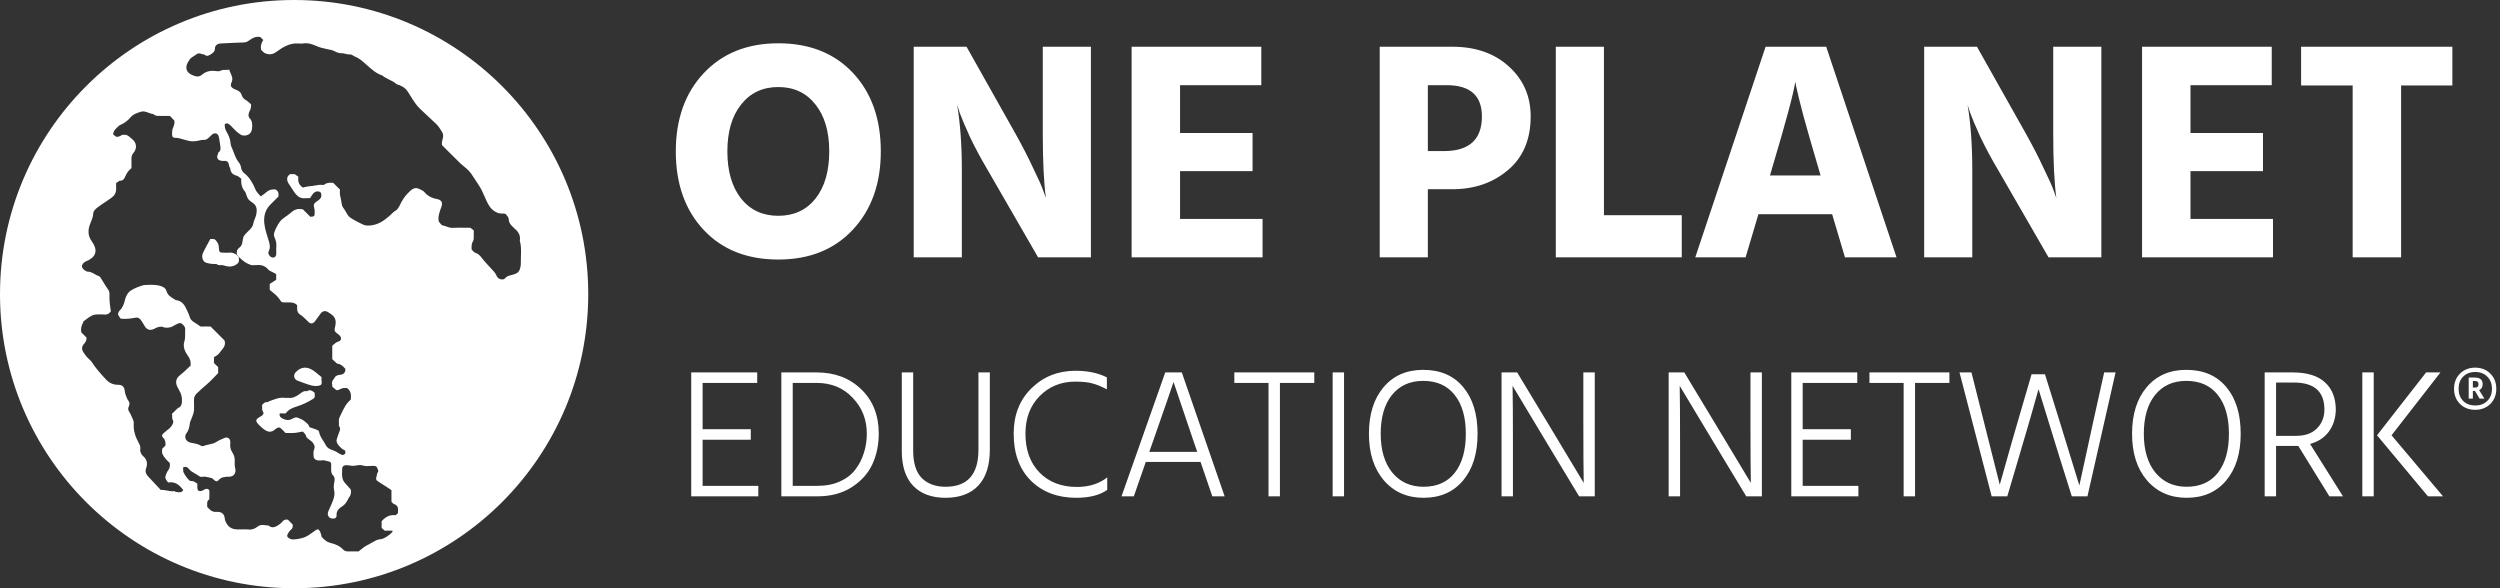<svg width="221" height="52" viewBox="0 0 221 52" fill="none" xmlns="http://www.w3.org/2000/svg">
<rect x="0" y="0" width="221" height="52" fill="#333333" stroke="none"/>
<path fill-rule="evenodd" clip-rule="evenodd" d="M26 0C11.64 0 0 11.64 0 26C0 40.36 11.64 52 26 52C40.36 52 52 40.36 52 26C52 11.64 40.36 0 26 0ZM35.179 45.332C35.176 45.384 35.112 45.433 35.048 45.481C35.022 45.502 34.995 45.522 34.973 45.542C34.966 45.549 34.949 45.546 34.934 45.544L34.926 45.543C34.426 45.487 34.053 45.713 33.736 46.079V46.665C33.773 46.699 33.812 46.735 33.855 46.775C33.9 46.815 33.948 46.86 34.004 46.911H34.678C34.68 46.919 34.682 46.928 34.685 46.936C34.687 46.943 34.69 46.95 34.692 46.956C34.701 46.983 34.709 47.004 34.701 47.013C34.485 47.272 33.933 47.653 33.637 47.667C33.392 47.678 33.198 47.789 33.005 47.9C32.926 47.946 32.848 47.991 32.766 48.029C32.672 48.073 32.58 48.127 32.487 48.18L32.487 48.18C32.436 48.21 32.385 48.24 32.333 48.268C32.183 48.349 32.05 48.46 31.907 48.579H31.907C31.842 48.633 31.776 48.688 31.704 48.743C31.625 48.743 31.542 48.743 31.456 48.742H31.456C31.243 48.739 31.013 48.737 30.784 48.747C30.597 48.756 30.434 48.687 30.325 48.572C30.005 48.231 29.585 48.087 29.163 47.979C28.875 47.906 28.695 47.725 28.51 47.539C28.49 47.519 28.469 47.498 28.449 47.478C28.425 47.454 28.418 47.412 28.412 47.37C28.409 47.348 28.405 47.326 28.399 47.306C28.39 47.278 28.383 47.249 28.375 47.221V47.221C28.354 47.148 28.334 47.074 28.3 47.008C28.176 46.758 28.095 46.742 27.875 46.892C27.792 46.948 27.711 47.007 27.63 47.066L27.63 47.066C27.393 47.239 27.156 47.412 26.872 47.514C26.604 47.61 26.001 47.725 25.777 47.674C25.691 47.654 25.607 47.613 25.531 47.568C25.387 47.484 25.347 47.361 25.434 47.206C25.507 47.074 25.593 46.931 25.709 46.839C25.874 46.709 25.897 46.555 25.874 46.369C25.731 46.224 25.585 46.076 25.45 45.939C25.25 45.908 25.096 45.94 24.97 46.104C24.876 46.226 24.745 46.326 24.616 46.412C24.339 46.598 24.048 46.724 23.742 46.46C23.669 46.455 23.595 46.444 23.522 46.434H23.522C23.264 46.398 23.009 46.362 22.752 46.564C22.549 46.724 22.286 46.842 21.982 46.81C21.771 46.788 21.558 46.793 21.344 46.798H21.344C21.25 46.801 21.156 46.803 21.062 46.803C20.454 46.802 20.121 46.576 19.904 46.013C19.883 45.956 19.874 45.894 19.869 45.833C19.837 45.474 19.63 45.269 19.282 45.251C19.234 45.248 19.185 45.246 19.137 45.251C18.864 45.281 18.655 45.165 18.475 44.974C18.446 44.942 18.415 44.911 18.377 44.874C18.359 44.856 18.339 44.837 18.317 44.815C18.324 44.756 18.321 44.693 18.317 44.629C18.306 44.455 18.295 44.275 18.501 44.146C18.502 44.073 18.504 44.001 18.506 43.928C18.511 43.743 18.515 43.559 18.506 43.375C18.5 43.252 18.292 43.174 18.157 43.231C18.109 43.252 18.063 43.278 18.016 43.303C17.943 43.344 17.871 43.385 17.793 43.403C17.576 43.452 17.46 43.352 17.445 43.139C17.442 43.095 17.443 43.05 17.444 43.005C17.444 42.985 17.445 42.965 17.445 42.945V42.755C17.405 42.731 17.368 42.706 17.331 42.682C17.247 42.626 17.168 42.573 17.08 42.541C17.038 42.525 16.994 42.525 16.948 42.526C16.873 42.526 16.796 42.526 16.725 42.454C16.528 42.253 16.364 42.039 16.238 41.782C16.191 41.685 16.192 41.593 16.192 41.504C16.193 41.443 16.194 41.383 16.179 41.323C16.383 41.223 16.549 41.26 16.682 41.436C16.829 41.631 17.032 41.745 17.236 41.86C17.341 41.919 17.447 41.979 17.544 42.049C17.642 42.12 17.752 42.179 17.891 42.151C18.098 42.108 18.296 42.159 18.492 42.21C18.552 42.225 18.612 42.241 18.672 42.254C18.764 42.273 18.847 42.351 18.924 42.424C18.94 42.438 18.955 42.452 18.97 42.466C19.084 42.57 19.21 42.58 19.299 42.469C19.548 42.16 19.878 42.143 20.236 42.143C20.685 42.143 20.903 41.802 20.786 41.362C20.743 41.199 20.732 41.017 20.747 40.847C20.772 40.541 20.716 40.26 20.546 40.008C20.383 39.764 20.326 39.501 20.353 39.214C20.361 39.134 20.364 39.051 20.352 38.972C20.321 38.748 20.074 38.614 19.868 38.707C19.799 38.739 19.728 38.768 19.657 38.798C19.477 38.873 19.298 38.948 19.142 39.056C18.934 39.2 18.7 39.248 18.466 39.295C18.302 39.328 18.139 39.361 17.985 39.428C17.924 39.455 17.818 39.438 17.759 39.401C17.53 39.257 17.276 39.21 17.021 39.164C16.996 39.159 16.97 39.155 16.945 39.15C16.928 39.147 16.912 39.144 16.896 39.141C16.549 39.074 16.351 38.843 16.38 38.54C16.387 38.469 16.418 38.391 16.461 38.334C16.653 38.084 16.741 37.803 16.771 37.489C16.785 37.346 16.845 37.206 16.903 37.068C16.916 37.038 16.928 37.009 16.94 36.98C17.068 36.666 17.187 36.352 17.155 36C17.145 35.887 17.148 35.773 17.151 35.659C17.153 35.563 17.155 35.467 17.15 35.371C17.137 35.136 17.219 34.949 17.383 34.788C17.655 34.523 17.935 34.269 18.228 34.026C18.488 33.81 18.723 33.565 18.966 33.312L18.966 33.312C19.07 33.203 19.176 33.093 19.285 32.983V32.453C19.213 32.383 19.143 32.316 19.077 32.252L19.076 32.25L19.074 32.248C19.017 32.194 18.964 32.142 18.914 32.093V31.577C18.953 31.549 18.998 31.523 19.046 31.494C19.16 31.426 19.286 31.351 19.364 31.242C19.417 31.166 19.478 31.094 19.54 31.021H19.54C19.758 30.762 19.98 30.5 19.846 30.094L18.614 28.863C18.585 28.863 18.551 28.864 18.513 28.865H18.513C18.412 28.867 18.285 28.87 18.159 28.86C18.103 28.855 18.045 28.86 17.987 28.865C17.856 28.876 17.725 28.887 17.608 28.787C17.518 28.709 17.413 28.646 17.309 28.582C17.076 28.441 16.842 28.299 16.762 27.991C16.724 27.847 16.66 27.709 16.598 27.575V27.575C16.579 27.534 16.56 27.493 16.542 27.453C16.351 27.019 16.114 26.582 15.547 26.531C15.498 26.501 15.45 26.473 15.401 26.444C15.112 26.273 14.827 26.105 14.717 25.727C14.638 25.454 14.41 25.335 14.109 25.257C13.733 25.161 13.362 25.173 12.992 25.186L12.885 25.189C12.655 25.196 12.422 25.284 12.201 25.368L12.148 25.388C11.939 25.467 11.738 25.576 11.548 25.695C11.338 25.826 11.142 26.123 11.048 26.502C10.961 26.851 10.863 27.172 10.595 27.436C10.506 27.524 10.393 27.694 10.464 27.857C10.502 27.945 10.562 28.024 10.613 28.091C10.634 28.119 10.653 28.144 10.669 28.168C11.142 28.228 11.563 28.156 11.982 28.084C12.224 28.042 12.373 28.166 12.495 28.346C12.597 28.496 12.693 28.65 12.781 28.809C12.962 29.135 13.243 29.239 13.575 29.093C13.62 29.073 13.664 29.051 13.707 29.029H13.707C13.784 28.99 13.861 28.951 13.942 28.926C14.055 28.89 14.18 28.873 14.3 28.878C14.344 28.88 14.388 28.899 14.432 28.918C14.473 28.936 14.513 28.953 14.555 28.958C14.855 28.992 15.142 28.957 15.396 28.769C15.433 28.742 15.476 28.724 15.519 28.706C15.545 28.694 15.572 28.683 15.597 28.67L15.616 28.66C15.763 28.582 15.918 28.499 16.071 28.616C16.232 28.739 16.385 28.9 16.37 29.118C16.362 29.237 16.363 29.356 16.365 29.476C16.369 29.714 16.373 29.953 16.294 30.198C16.151 30.648 16.35 31.097 16.613 31.456C16.808 31.721 16.881 31.974 16.853 32.317C16.743 32.413 16.635 32.517 16.526 32.624C16.352 32.792 16.173 32.967 15.967 33.12C15.483 33.482 15.46 33.876 15.8 34.426C16.037 34.812 16.124 35.196 16.075 35.619C16.06 35.757 15.97 35.951 15.861 36.002C15.701 36.076 15.589 36.196 15.475 36.316C15.392 36.406 15.307 36.495 15.202 36.569C15.225 36.646 15.223 36.723 15.22 36.801C15.216 36.917 15.213 37.035 15.289 37.16C15.387 37.322 15.244 37.537 15.14 37.693L15.133 37.704C15.063 37.807 14.958 37.887 14.853 37.966L14.853 37.966C14.805 38.003 14.757 38.039 14.712 38.078C14.616 38.16 14.522 38.244 14.428 38.328C14.296 38.446 14.289 38.568 14.421 38.694C14.62 38.884 14.653 39.124 14.623 39.395C14.54 39.475 14.447 39.564 14.338 39.668C14.338 39.709 14.335 39.752 14.331 39.796C14.322 39.895 14.313 39.998 14.346 40.084C14.477 40.428 14.741 40.68 15.004 40.921C15.046 41.166 15.018 41.387 14.861 41.584C14.806 41.654 14.76 41.737 14.729 41.82C14.719 41.847 14.708 41.874 14.696 41.901C14.641 42.033 14.584 42.17 14.636 42.31C14.668 42.397 14.727 42.473 14.786 42.55C14.812 42.584 14.838 42.619 14.862 42.654C15.481 42.545 15.863 42.867 16.2 43.321C16.059 43.557 15.853 43.529 15.65 43.501C15.61 43.495 15.571 43.49 15.532 43.486C15.513 43.484 15.493 43.466 15.474 43.449C15.454 43.431 15.435 43.414 15.419 43.416C15.2 43.451 14.988 43.409 14.779 43.368H14.778C14.59 43.331 14.403 43.294 14.215 43.314C14.099 43.19 13.983 43.068 13.868 42.945L13.867 42.944C13.597 42.659 13.33 42.376 13.067 42.088C12.889 41.893 12.822 41.65 12.914 41.4C13.064 40.989 13.004 40.64 12.676 40.342C12.482 40.166 12.36 39.953 12.402 39.682C12.432 39.483 12.352 39.318 12.264 39.156C11.973 38.624 11.778 38.065 11.823 37.45C11.837 37.251 11.764 37.09 11.683 36.925C11.657 36.87 11.632 36.815 11.608 36.759V36.759C11.554 36.636 11.499 36.512 11.425 36.402C11.316 36.24 11.302 36.108 11.388 35.928C11.469 35.76 11.481 35.573 11.338 35.4C11.256 35.301 11.208 35.171 11.162 35.047L11.159 35.039C11.151 35.017 11.143 34.995 11.134 34.974C11.089 34.856 11.045 34.74 11.033 34.604C10.999 34.2 10.822 34.013 10.423 34.014C9.98 34.015 9.646 33.842 9.358 33.533C8.911 33.053 8.476 32.566 8.118 32.013C8.052 31.911 7.96 31.827 7.867 31.743C7.802 31.684 7.737 31.626 7.681 31.561C7.56 31.422 7.457 31.269 7.358 31.114C7.198 30.863 7.228 30.615 7.426 30.401C7.583 30.231 7.674 30.047 7.645 29.834L7.49 29.68L7.489 29.68C7.379 29.57 7.275 29.467 7.182 29.375C7.12 29.024 7.216 28.754 7.355 28.493C7.361 28.482 7.363 28.467 7.365 28.452C7.367 28.433 7.37 28.416 7.38 28.408C7.462 28.352 7.542 28.29 7.622 28.228H7.622C7.904 28.011 8.186 27.794 8.582 27.798C8.652 27.799 8.722 27.797 8.793 27.794C8.933 27.79 9.073 27.786 9.211 27.804C9.465 27.836 9.642 27.746 9.8 27.518C9.715 27.029 9.659 26.511 9.677 25.986C9.68 25.858 9.637 25.705 9.562 25.602C9.39 25.365 9.239 25.115 9.088 24.865H9.088C9.019 24.752 8.951 24.638 8.88 24.526C8.848 24.476 8.793 24.424 8.738 24.408C8.605 24.367 8.483 24.297 8.362 24.227C8.169 24.116 7.977 24.005 7.736 24.012C7.684 24.014 7.63 23.979 7.578 23.946H7.578C7.563 23.936 7.548 23.927 7.534 23.919C7.175 23.711 7.131 23.404 7.513 23.146C7.564 23.112 7.622 23.09 7.68 23.068C7.735 23.047 7.79 23.027 7.838 22.997L7.863 22.981H7.863C7.998 22.894 8.138 22.805 8.241 22.687C8.478 22.417 8.493 22.097 8.359 21.774C8.296 21.622 8.217 21.472 8.119 21.34C7.748 20.842 7.762 20.306 7.978 19.765C7.997 19.72 8.016 19.674 8.034 19.629C8.132 19.396 8.227 19.167 8.237 18.9C8.248 18.634 8.466 18.454 8.662 18.308C8.868 18.153 9.083 18.01 9.298 17.866C9.489 17.739 9.681 17.611 9.866 17.476C10.129 17.284 10.276 17.014 10.266 16.674C10.263 16.563 10.264 16.453 10.264 16.341V16.341C10.265 16.291 10.265 16.239 10.265 16.188C10.304 16.163 10.342 16.134 10.38 16.105C10.461 16.042 10.54 15.98 10.621 15.978C10.902 15.97 10.996 15.785 11.082 15.582C11.199 15.305 11.365 15.067 11.622 14.863C11.622 14.787 11.623 14.711 11.623 14.633V14.633C11.625 14.445 11.627 14.253 11.619 14.062C11.611 13.85 11.664 13.665 11.803 13.507C12.157 13.104 12.051 12.593 11.702 12.314C11.655 12.277 11.61 12.237 11.564 12.197C11.456 12.102 11.348 12.007 11.223 11.948C11.131 11.904 11.014 11.911 10.898 11.918C10.855 11.921 10.813 11.924 10.771 11.924C10.759 11.924 10.748 11.938 10.736 11.954C10.726 11.967 10.715 11.982 10.703 11.988C10.339 12.154 10.28 12.143 10.001 11.872C10.023 11.579 10.207 11.407 10.388 11.237C10.423 11.204 10.457 11.172 10.49 11.139C10.539 11.091 10.607 11.059 10.671 11.028L10.683 11.023C11.013 10.87 11.3 10.661 11.533 10.383C11.78 10.085 12.139 9.975 12.481 9.87L12.483 9.87C12.686 9.808 12.892 9.882 13.096 9.955C13.16 9.978 13.223 10 13.286 10.019C13.297 10.022 13.307 10.028 13.318 10.033C13.335 10.042 13.353 10.051 13.37 10.05C13.475 10.044 13.56 10.096 13.644 10.148C13.717 10.192 13.788 10.236 13.871 10.24C14.147 10.253 14.424 10.251 14.696 10.248H14.696C14.805 10.247 14.914 10.246 15.021 10.246L15.171 10.405L15.411 10.659C15.454 10.82 15.405 11.069 15.299 11.291C15.206 11.487 15.209 11.68 15.212 11.878L15.212 11.885C15.215 12.096 15.286 12.182 15.48 12.182C15.762 12.183 16.021 12.264 16.286 12.346L16.371 12.373C16.905 12.536 17.217 12.523 17.792 12.38C17.851 12.366 17.91 12.367 17.969 12.367C18.06 12.369 18.153 12.37 18.252 12.317C18.419 12.229 18.537 12.106 18.655 11.982L18.68 11.956C18.803 11.828 18.933 11.755 19.101 11.8C19.292 11.853 19.344 12.055 19.367 12.196C19.379 12.274 19.391 12.352 19.404 12.43C19.425 12.565 19.447 12.699 19.466 12.834L19.472 12.874C19.504 13.088 19.54 13.332 19.296 13.487C19.287 13.492 19.288 13.509 19.288 13.528C19.288 13.545 19.289 13.563 19.282 13.576C19.101 13.932 19.222 14.175 19.613 14.22C19.707 14.231 19.803 14.227 19.87 14.224C19.895 14.223 19.915 14.222 19.931 14.222C20.181 14.276 20.212 14.437 20.241 14.592C20.259 14.688 20.277 14.783 20.346 14.848C20.368 15.214 20.545 15.434 20.914 15.526C21.021 15.553 21.115 15.63 21.205 15.703V15.703C21.244 15.736 21.283 15.768 21.322 15.794C21.299 16.241 21.376 16.625 21.665 16.945C21.683 16.964 21.694 16.991 21.704 17.016L21.708 17.024C21.732 17.085 21.754 17.148 21.775 17.211C21.821 17.349 21.867 17.487 21.949 17.6C22.026 17.705 22.139 17.785 22.252 17.864H22.252C22.307 17.903 22.363 17.942 22.414 17.984C22.725 18.24 22.722 18.594 22.659 18.935C22.634 19.073 22.581 19.205 22.529 19.338C22.476 19.471 22.423 19.605 22.397 19.744C22.355 19.978 22.244 20.142 22.085 20.296C22.046 20.333 22.008 20.372 21.97 20.41L21.97 20.41C21.951 20.429 21.932 20.448 21.913 20.467L21.882 20.498C21.523 20.858 21.509 20.871 21.424 21.427C21.392 21.629 21.307 21.786 21.157 21.896C20.945 22.05 20.903 22.249 20.944 22.512C21.222 22.837 21.54 23.158 21.969 23.337C21.99 23.346 22.011 23.355 22.032 23.365H22.032C22.15 23.417 22.271 23.471 22.413 23.44C22.456 23.43 22.502 23.433 22.549 23.435H22.549C22.584 23.437 22.62 23.439 22.654 23.436C23.069 23.395 23.424 23.479 23.712 23.824C23.792 23.919 23.918 23.976 24.044 24.033C24.103 24.06 24.161 24.086 24.216 24.117C24.263 24.143 24.31 24.171 24.359 24.2L24.415 24.234V24.733C24.206 24.866 24.015 24.989 23.845 25.099V25.629C23.907 25.68 23.971 25.731 24.035 25.782L24.035 25.782C24.18 25.897 24.326 26.012 24.454 26.143C24.577 26.269 24.68 26.412 24.777 26.546C24.817 26.602 24.857 26.656 24.895 26.707C25.061 26.742 25.228 26.738 25.393 26.733C25.703 26.725 26.004 26.717 26.268 26.975C26.268 27.001 26.268 27.029 26.268 27.058C26.269 27.129 26.27 27.207 26.267 27.286C26.26 27.506 26.35 27.699 26.524 27.805C26.733 27.933 26.902 28.102 27.071 28.27C27.136 28.335 27.201 28.4 27.268 28.462C27.463 28.644 27.659 28.634 27.831 28.417C27.936 28.285 28.033 28.148 28.13 28.011C28.202 27.91 28.273 27.809 28.348 27.711C28.53 27.468 28.785 27.439 29.043 27.619C29.081 27.646 29.12 27.671 29.158 27.697L29.159 27.697C29.222 27.738 29.285 27.78 29.345 27.826C29.691 28.094 29.722 28.461 29.63 28.846C29.537 29.236 29.549 29.303 29.898 29.547C30.219 29.773 30.243 30.1 29.906 30.196C29.729 30.247 29.618 30.346 29.506 30.446C29.463 30.484 29.42 30.523 29.373 30.559V31.749C29.398 31.773 29.423 31.797 29.45 31.822L29.45 31.823C29.531 31.901 29.618 31.984 29.709 32.065L29.717 32.072C29.76 32.111 29.811 32.157 29.861 32.161C30.141 32.188 30.311 32.37 30.478 32.548V32.548C30.49 32.56 30.502 32.573 30.513 32.586C30.52 32.593 30.527 32.6 30.534 32.607C30.544 32.932 30.37 33.098 30.083 33.129C29.887 33.15 29.69 33.193 29.601 33.356C29.574 33.405 29.539 33.453 29.504 33.501L29.504 33.501C29.402 33.64 29.298 33.784 29.369 33.987C29.379 34.014 29.377 34.045 29.374 34.093C29.373 34.121 29.371 34.156 29.371 34.199C29.373 34.2 29.378 34.202 29.383 34.205C29.406 34.216 29.455 34.24 29.492 34.276L29.497 34.281C29.77 34.542 29.77 34.542 30.091 34.395C30.174 34.356 30.224 34.333 30.277 34.319C30.359 34.297 30.446 34.297 30.669 34.297C31.039 34.557 31.055 34.93 31.01 35.325C30.594 35.672 30.401 36.082 30.158 36.597C30.113 36.692 30.067 36.79 30.017 36.893C29.942 37.047 29.95 37.2 29.959 37.352C29.964 37.449 29.97 37.546 29.953 37.642C30.139 37.853 30.052 38.055 29.968 38.249C29.937 38.32 29.907 38.39 29.891 38.46C29.876 38.523 29.852 38.586 29.828 38.65C29.774 38.791 29.721 38.933 29.768 39.079C29.848 39.326 30.045 39.501 30.238 39.672C30.258 39.69 30.279 39.708 30.299 39.726C30.315 39.74 30.339 39.744 30.363 39.748C30.386 39.752 30.409 39.756 30.426 39.768C30.537 39.849 30.573 40.001 30.505 40.097C30.421 40.213 30.309 40.255 30.175 40.191C30.066 40.139 29.958 40.086 29.86 40.017C29.702 39.907 29.528 39.84 29.352 39.773L29.352 39.773C29.304 39.754 29.256 39.736 29.208 39.717C29.047 39.652 28.873 39.509 28.801 39.356C28.733 39.216 28.649 39.084 28.564 38.952C28.405 38.704 28.245 38.456 28.2 38.148C28.191 38.084 28.076 38.018 27.997 37.986C27.85 37.927 27.7 37.877 27.549 37.827L27.548 37.827C27.486 37.806 27.424 37.786 27.362 37.764C27.305 37.548 27.14 37.416 26.982 37.289C26.969 37.279 26.957 37.269 26.945 37.259C26.933 37.249 26.921 37.24 26.91 37.23C26.741 37.09 26.523 37.001 26.314 36.921C26.145 36.855 25.974 36.941 25.828 37.025C25.537 37.191 25.253 37.141 24.986 37.006C24.825 36.926 24.662 36.796 24.733 36.543H25.259C25.498 36.196 25.844 36.056 26.224 35.938C26.739 35.779 27.227 35.544 27.686 35.255C27.782 35.195 27.848 35.106 27.824 34.972C27.815 34.919 27.817 34.862 27.819 34.805V34.805C27.82 34.779 27.821 34.753 27.821 34.727L27.82 34.726C27.617 34.558 27.414 34.39 27.135 34.588C26.891 34.525 26.721 34.653 26.554 34.779C26.512 34.811 26.47 34.842 26.428 34.871C26.154 35.052 25.881 35.212 25.533 35.173C25.47 35.166 25.407 35.169 25.343 35.171C25.277 35.174 25.211 35.177 25.146 35.168C24.758 35.118 24.41 35.246 24.063 35.374C23.98 35.404 23.896 35.435 23.812 35.463C23.784 35.472 23.756 35.49 23.729 35.507H23.728C23.687 35.533 23.647 35.558 23.61 35.552C23.435 35.523 23.339 35.623 23.236 35.73C23.211 35.756 23.186 35.782 23.159 35.807C23.181 35.879 23.177 35.953 23.174 36.028C23.168 36.144 23.161 36.265 23.249 36.39C23.361 36.552 23.252 36.702 23.034 36.82C22.555 37.081 22.539 37.213 22.943 37.614C23.13 37.8 23.32 37.968 23.567 38.095C23.8 38.215 23.975 38.158 24.171 38.078C24.203 38.065 24.229 38.037 24.255 38.008C24.273 37.988 24.292 37.968 24.314 37.953C24.64 37.722 24.701 37.727 24.981 38.005C25.048 38.072 25.112 38.141 25.172 38.206C25.194 38.229 25.216 38.252 25.237 38.275C25.323 38.275 25.407 38.276 25.49 38.278H25.49C25.676 38.281 25.855 38.285 26.032 38.27C26.202 38.256 26.37 38.223 26.541 38.19L26.541 38.19C26.615 38.176 26.691 38.161 26.766 38.148C26.794 38.179 26.823 38.208 26.85 38.235C26.945 38.33 27.029 38.414 27.065 38.571C27.095 38.703 27.259 38.816 27.399 38.912L27.4 38.913C27.418 38.925 27.435 38.937 27.452 38.949C27.598 39.051 27.696 39.175 27.769 39.335C27.841 39.489 27.82 39.606 27.753 39.77C27.695 39.915 27.707 40.093 27.72 40.265C27.722 40.297 27.724 40.328 27.726 40.359C27.726 40.369 27.727 40.378 27.727 40.388C27.734 40.533 27.929 40.69 28.088 40.698C28.109 40.699 28.13 40.7 28.152 40.701C28.26 40.707 28.37 40.713 28.475 40.695C28.617 40.671 28.746 40.709 28.875 40.747C28.938 40.765 29.001 40.784 29.066 40.795C29.217 40.821 29.282 40.91 29.276 41.059C29.273 41.127 29.274 41.195 29.274 41.262V41.263C29.275 41.281 29.275 41.3 29.275 41.318C29.275 41.329 29.275 41.339 29.275 41.35C29.275 41.377 29.275 41.403 29.275 41.43C29.273 41.651 29.271 41.867 29.463 42.051C29.606 42.187 29.594 42.404 29.561 42.586C29.485 42.997 29.488 43.015 29.546 43.405L29.557 43.477C29.583 43.652 29.561 43.837 29.504 44.03C29.404 44.368 29.259 44.681 29.114 44.996C29.09 45.047 29.067 45.099 29.043 45.15C28.923 45.414 28.968 45.627 29.165 45.778C29.263 45.852 29.56 45.873 29.653 45.792C29.706 45.747 29.761 45.66 29.754 45.597C29.715 45.212 29.933 44.951 30.216 44.784C30.463 44.639 30.599 44.439 30.729 44.213C30.743 44.187 30.755 44.159 30.766 44.131C30.783 44.088 30.8 44.046 30.829 44.013C31.014 43.794 31.062 43.544 31.014 43.283C30.962 43.224 30.912 43.165 30.861 43.107L30.861 43.107C30.754 42.982 30.648 42.858 30.534 42.742C30.21 42.411 30.226 42.008 30.242 41.607V41.607C30.245 41.54 30.247 41.474 30.249 41.407C30.253 41.194 30.501 41.088 30.727 41.126C30.971 41.166 31.236 41.206 31.47 41.153C31.705 41.099 31.895 41.093 32.134 41.163C32.311 41.214 32.507 41.203 32.702 41.193C32.786 41.188 32.869 41.184 32.951 41.184L32.991 41.184C33.149 41.183 33.29 41.183 33.359 41.403C33.369 41.436 33.383 41.468 33.396 41.498C33.443 41.609 33.485 41.705 33.351 41.813C33.347 41.817 33.347 41.827 33.348 41.837C33.348 41.845 33.349 41.853 33.347 41.86C33.2 42.422 33.207 42.426 33.49 42.601L33.49 42.602C33.547 42.637 33.616 42.68 33.697 42.736C33.783 42.794 33.871 42.849 33.96 42.904H33.96L33.96 42.904C34.026 42.945 34.093 42.986 34.158 43.029C34.288 43.113 34.415 43.201 34.537 43.284L34.605 43.331V44.358C34.626 44.377 34.647 44.4 34.669 44.424C34.72 44.48 34.775 44.541 34.843 44.565C35.219 44.689 35.201 44.987 35.182 45.276L35.179 45.332ZM45.916 23.891C45.802 24.145 45.524 24.235 45.271 24.3L45.2 24.318C44.852 24.405 44.833 24.41 44.562 24.678C44.209 24.763 43.992 24.615 43.857 24.298C43.81 24.188 43.733 24.086 43.653 23.995C43.537 23.865 43.418 23.738 43.299 23.61C43.082 23.378 42.864 23.146 42.668 22.897C42.652 22.876 42.636 22.856 42.62 22.836C42.457 22.626 42.306 22.432 42.024 22.349C41.926 22.32 41.847 22.229 41.776 22.148C41.747 22.115 41.72 22.084 41.693 22.059C41.671 21.762 41.683 21.52 41.827 21.296C41.871 21.227 41.874 21.125 41.877 21.037L41.877 21.028C41.882 20.882 41.881 20.735 41.88 20.578C41.88 20.511 41.879 20.441 41.879 20.368C41.807 20.312 41.719 20.242 41.589 20.14C41.608 20.14 41.561 20.135 41.515 20.135C41.373 20.134 41.23 20.133 41.088 20.131H41.088C40.729 20.127 40.37 20.122 40.013 20.142C39.816 20.152 39.644 20.09 39.472 20.027C39.358 19.986 39.245 19.945 39.125 19.924C39.039 19.91 38.967 19.812 38.892 19.712C38.858 19.666 38.824 19.62 38.788 19.581C38.699 19.172 38.84 18.784 38.98 18.396L39.016 18.297C39.094 18.076 39.125 17.868 38.913 17.705C38.855 17.662 38.78 17.629 38.709 17.616C38.262 17.533 37.852 17.378 37.552 17.017C37.427 16.866 37.257 16.791 37.09 16.717C37.064 16.705 37.037 16.693 37.011 16.681C36.763 16.568 36.521 16.648 36.325 16.821C35.995 17.112 35.707 17.442 35.5 17.835C35.471 17.891 35.443 17.947 35.415 18.003L35.415 18.003C35.336 18.163 35.256 18.323 35.151 18.464C35.096 18.538 35.015 18.591 34.934 18.645C34.871 18.687 34.808 18.729 34.755 18.781C34.53 19.003 34.294 19.208 34.041 19.399C33.559 19.761 33.029 19.965 32.423 19.939C32.306 19.934 32.183 19.894 32.077 19.843C31.78 19.7 31.482 19.557 31.199 19.388C31.028 19.286 30.832 19.168 30.742 19.005C30.647 18.833 30.546 18.666 30.438 18.503C30.42 18.475 30.4 18.448 30.38 18.421C30.327 18.349 30.274 18.275 30.249 18.193C30.214 18.081 30.196 17.963 30.178 17.846H30.177C30.168 17.781 30.157 17.717 30.145 17.653C30.134 17.598 30.121 17.544 30.107 17.489C30.084 17.396 30.062 17.303 30.052 17.208C30.04 17.094 30.043 16.979 30.046 16.875C30.047 16.832 30.048 16.792 30.048 16.754C29.852 16.558 29.672 16.378 29.456 16.163C29.427 16.163 29.396 16.161 29.365 16.159H29.365C29.15 16.148 28.893 16.136 28.67 16.322C28.639 16.348 28.581 16.357 28.539 16.352C28.305 16.315 28.078 16.357 27.851 16.398C27.706 16.425 27.562 16.451 27.416 16.457C27.256 16.464 27.096 16.502 26.949 16.537C26.887 16.552 26.827 16.566 26.77 16.578C26.392 16.335 26.328 16.012 26.371 15.619L26.218 15.512L26.049 15.393H25.645C25.5 15.495 25.376 15.612 25.385 15.841C25.392 16.031 25.46 16.154 25.568 16.305C25.646 16.414 25.718 16.528 25.789 16.642V16.642C25.904 16.825 26.018 17.007 26.16 17.172C26.38 17.428 26.642 17.563 26.987 17.52C27.073 17.51 27.161 17.512 27.259 17.515C27.305 17.516 27.355 17.517 27.407 17.517C27.425 17.49 27.443 17.462 27.461 17.433L27.461 17.433V17.433C27.512 17.355 27.566 17.27 27.623 17.188C27.761 16.989 27.941 16.882 28.192 16.934C28.315 16.96 28.378 17.027 28.4 17.153C28.445 17.405 28.343 17.576 28.136 17.712C27.707 17.994 27.688 18.055 27.804 18.525C27.818 18.583 27.817 18.645 27.817 18.706C27.816 18.725 27.816 18.744 27.816 18.762C27.821 19.12 27.799 19.142 27.433 19.164L26.777 18.507C26.743 18.503 26.718 18.5 26.698 18.497C26.662 18.492 26.642 18.49 26.623 18.486C26.231 18.422 25.936 18.593 25.655 18.846C25.536 18.952 25.405 19.045 25.274 19.137H25.274C25.153 19.222 25.032 19.307 24.921 19.404C24.783 19.523 24.669 19.681 24.578 19.841C24.446 20.075 24.317 20.317 24.242 20.572C24.202 20.705 24.207 20.867 24.284 21.031C24.386 21.247 24.452 21.491 24.428 21.748C24.415 21.892 24.418 22.036 24.42 22.18V22.18C24.422 22.279 24.424 22.377 24.421 22.475C24.413 22.725 24.161 22.85 23.951 22.716C23.789 22.613 23.669 22.386 23.751 22.224C23.937 21.857 23.831 21.52 23.723 21.174L23.702 21.107C23.684 21.05 23.667 20.994 23.649 20.939L23.649 20.938C23.489 20.425 23.329 19.912 23.352 19.358C23.372 18.873 23.546 18.465 23.871 18.118C24.046 17.932 24.228 17.753 24.408 17.576V17.576C24.478 17.506 24.548 17.438 24.617 17.369C24.617 17.335 24.618 17.302 24.619 17.27C24.621 17.2 24.622 17.134 24.615 17.068C24.598 16.914 24.423 16.745 24.271 16.741C23.983 16.731 23.728 16.807 23.511 17.015C23.422 17.099 23.321 17.17 23.212 17.247C23.159 17.283 23.105 17.321 23.05 17.362C23.01 17.316 22.97 17.273 22.931 17.231C22.787 17.074 22.654 16.93 22.57 16.723C22.353 16.195 22.072 15.695 21.608 15.326C21.449 15.2 21.343 15.039 21.311 14.818C21.289 14.661 21.221 14.49 21.12 14.369C20.902 14.11 20.786 13.803 20.671 13.497C20.612 13.34 20.553 13.183 20.48 13.032C20.409 12.886 20.38 12.705 20.365 12.552C20.331 12.204 20.176 11.909 20.017 11.626C19.893 11.406 19.85 11.2 19.872 10.96C20.1 10.842 20.249 10.957 20.405 11.118C20.448 11.162 20.49 11.206 20.532 11.25C20.763 11.493 20.994 11.736 21.287 11.911C21.467 12.019 21.759 12.001 21.947 11.903C22.172 11.785 22.259 11.578 22.28 11.37C22.313 11.048 22.329 10.721 22.066 10.442C21.921 10.289 21.959 10.05 22.047 9.864L22.077 9.801C22.182 9.581 22.193 9.559 22.193 9.223C22.137 9.181 22.086 9.132 22.034 9.082C21.948 8.999 21.859 8.912 21.738 8.851C21.565 8.764 21.419 8.591 21.357 8.389C21.275 8.12 21.062 8.006 20.83 7.921C20.47 7.789 20.311 7.607 20.461 7.295C20.614 6.974 20.506 6.737 20.393 6.49C20.345 6.384 20.296 6.276 20.267 6.159C20.156 6.181 20.052 6.179 19.952 6.177C19.797 6.174 19.65 6.171 19.496 6.255C19.374 6.321 19.198 6.3 19.033 6.279V6.279C18.995 6.275 18.958 6.27 18.922 6.267C18.515 6.228 18.149 6.355 17.854 6.604C17.679 6.752 17.508 6.789 17.331 6.747C16.795 6.622 16.405 6.341 16.482 5.848C16.515 5.636 16.648 5.429 16.775 5.247C16.864 5.119 16.998 5.039 17.131 4.96C17.211 4.912 17.291 4.864 17.361 4.806C17.525 4.67 17.67 4.719 17.813 4.767C17.896 4.795 17.978 4.823 18.063 4.814C18.264 5.04 18.494 4.897 18.65 4.794C18.817 4.683 19.01 4.55 19.003 4.266C18.998 4.021 19.234 3.856 19.487 3.844C19.662 3.836 19.837 3.827 20.012 3.818C20.519 3.791 21.025 3.765 21.531 3.754C21.716 3.75 21.872 3.689 21.998 3.591C22.305 3.353 22.626 3.2 23.008 3.27L23.275 3.537C23.103 3.772 23.024 4.049 23.077 4.394C23.106 4.421 23.136 4.453 23.168 4.488C23.244 4.571 23.331 4.664 23.437 4.708C23.793 4.858 24.102 4.829 24.46 4.566C25.004 4.167 25.601 3.798 26.337 3.842L26.368 3.844C26.519 3.853 26.674 3.863 26.82 3.839C27.24 3.773 27.622 3.912 27.986 4.074C28.271 4.201 28.561 4.265 28.859 4.33L28.897 4.339C28.951 4.351 29.006 4.361 29.062 4.372C29.227 4.403 29.393 4.434 29.549 4.515C29.733 4.611 29.948 4.711 30.144 4.702C30.284 4.695 30.414 4.727 30.543 4.758C30.67 4.789 30.796 4.82 30.928 4.813C31.047 4.807 31.138 4.864 31.229 4.921C31.279 4.953 31.328 4.984 31.382 5.005C31.706 5.128 31.959 5.342 32.22 5.566C32.308 5.641 32.395 5.719 32.482 5.796V5.796C32.876 6.148 33.272 6.502 33.795 6.671C33.978 6.827 34.192 6.932 34.405 7.037C34.627 7.146 34.849 7.255 35.037 7.421C35.081 7.46 35.144 7.476 35.208 7.492C35.25 7.502 35.292 7.513 35.329 7.53C35.826 7.758 35.93 7.898 36.26 8.433L36.311 8.515V8.515C36.553 8.906 36.798 9.301 37.136 9.622C37.354 9.83 37.574 10.034 37.794 10.239L37.795 10.24L37.795 10.24C38.065 10.491 38.335 10.742 38.6 10.997C38.701 11.094 38.782 11.213 38.862 11.33C38.878 11.354 38.895 11.377 38.911 11.401C39.219 11.841 39.232 11.965 39.074 12.52C39.057 12.58 39.061 12.647 39.065 12.718C39.068 12.753 39.07 12.789 39.07 12.825C39.223 12.978 39.376 13.131 39.53 13.285L39.53 13.286C39.907 13.663 40.288 14.044 40.674 14.42C40.781 14.524 40.897 14.618 41.014 14.712C41.105 14.786 41.196 14.859 41.282 14.938C41.581 15.209 41.792 15.545 42.003 15.88V15.881C42.095 16.026 42.187 16.172 42.286 16.313C42.52 16.647 42.681 17.014 42.841 17.38V17.38C42.933 17.59 43.025 17.799 43.13 18.002C43.335 18.396 43.617 18.666 44.016 18.826C44.081 18.852 44.154 18.859 44.228 18.865C44.264 18.868 44.3 18.872 44.335 18.877C44.376 18.883 44.418 18.881 44.46 18.879C44.556 18.873 44.652 18.868 44.737 18.964C44.853 19.094 44.969 19.233 44.974 19.398C44.982 19.659 45.11 19.835 45.281 20.001C45.308 20.026 45.334 20.054 45.359 20.081C45.401 20.124 45.442 20.168 45.488 20.206C45.829 20.482 46.032 20.817 45.951 21.275C46.082 21.73 46.066 22.192 46.05 22.653V22.654C46.044 22.844 46.037 23.033 46.041 23.223C46.047 23.444 46.008 23.688 45.916 23.891ZM62.2 6.479C60.561 8.228 59.741 10.53 59.741 13.385C59.741 16.258 60.561 18.569 62.2 20.319C63.839 22.069 66.04 22.943 68.802 22.943C71.546 22.943 73.738 22.069 75.377 20.319C77.035 18.551 77.863 16.24 77.863 13.385C77.863 10.512 77.044 8.201 75.405 6.451C73.766 4.702 71.565 3.827 68.802 3.827C66.058 3.827 63.858 4.711 62.2 6.479ZM64.299 13.385C64.299 11.636 64.705 10.254 65.515 9.241C66.325 8.21 67.421 7.694 68.802 7.694C70.184 7.694 71.279 8.21 72.09 9.241C72.9 10.254 73.305 11.636 73.305 13.385C73.305 15.135 72.9 16.525 72.09 17.556C71.279 18.569 70.184 19.076 68.802 19.076C67.421 19.076 66.325 18.569 65.515 17.556C64.705 16.525 64.299 15.135 64.299 13.385ZM80.773 4.131V22.75H85.027V15.043C85.027 12.851 84.889 10.927 84.613 9.269L84.834 9.96C85 10.42 85.303 11.138 85.746 12.114C86.206 13.072 86.731 14.048 87.32 15.043L91.768 22.75H96.436V4.131H92.182V11.838C92.182 14.251 92.274 16.138 92.458 17.501L92.237 16.893C92.109 16.507 91.814 15.844 91.353 14.905C90.911 13.947 90.386 12.925 89.779 11.838L85.442 4.131H80.773ZM104.317 19.352H111.61V22.75H100.035V4.131H111.499V7.529H104.317V11.755H110.726V15.126H104.317V19.352ZM127.631 13.357H126.222V7.529H127.879C129.961 7.529 131.001 8.449 131.001 10.291C131.001 12.335 129.878 13.357 127.631 13.357ZM128.377 4.131H121.968V22.75H126.222V16.728H128.377C130.329 16.728 131.968 16.166 133.294 15.043C134.638 13.919 135.311 12.335 135.311 10.291C135.311 8.505 134.666 7.031 133.377 5.871C132.106 4.711 130.439 4.131 128.377 4.131ZM141.788 19.021H148.667V22.75H137.534V4.131H141.788V19.021ZM160.747 14.849L160.94 15.512H156.465L156.658 14.849C157.874 10.779 158.555 8.238 158.702 7.225L158.813 7.777C158.886 8.146 159.089 8.965 159.421 10.236C159.77 11.507 160.212 13.044 160.747 14.849ZM161.962 18.938L163.095 22.75H167.653L161.437 4.131H156.078L149.862 22.75H154.31L155.443 18.938H161.962ZM170.096 22.75V4.131H174.764L179.101 11.838C179.709 12.925 180.234 13.947 180.676 14.905C181.136 15.844 181.431 16.507 181.56 16.893L181.781 17.501C181.597 16.138 181.505 14.251 181.505 11.838V4.131H185.759V22.75H181.09L176.643 15.043C176.053 14.048 175.529 13.072 175.068 12.114C174.626 11.138 174.322 10.42 174.157 9.96L173.936 9.269C174.212 10.927 174.35 12.851 174.35 15.043V22.75H170.096ZM200.932 19.352H193.639V15.126H200.048V11.755H193.639V7.529H200.822V4.131H189.358V22.75H200.932V19.352ZM216.788 4.131V7.556H212.257V22.75H207.975V7.556H203.417V4.131H216.788ZM67.035 42.949H62.111V38.87H66.368V37.944H62.111V33.849H66.937V32.922H61.103V43.875H67.035V42.949ZM70.077 42.949H72.271C73.019 42.949 73.679 42.819 74.254 42.559C74.828 42.299 75.283 41.947 75.619 41.502C75.954 41.058 76.204 40.571 76.366 40.04C76.539 39.509 76.626 38.94 76.626 38.334C76.626 37.088 76.209 36.032 75.375 35.165C74.552 34.288 73.49 33.849 72.19 33.849H70.077V42.949ZM69.07 32.922H72.19C73.793 32.922 75.109 33.421 76.139 34.417C77.168 35.414 77.682 36.72 77.682 38.334C77.682 39.32 77.493 40.224 77.114 41.047C76.734 41.86 76.122 42.537 75.277 43.079C74.443 43.61 73.441 43.875 72.271 43.875H69.07V32.922ZM86.494 32.922V39.764C86.494 41.941 85.525 43.03 83.585 43.03C82.708 43.03 82.009 42.775 81.489 42.266C80.98 41.746 80.725 40.939 80.725 39.845V32.922H79.718V39.861C79.718 41.215 80.054 42.245 80.725 42.949C81.408 43.653 82.361 44.005 83.585 44.005C84.831 44.005 85.796 43.648 86.478 42.932C87.16 42.207 87.502 41.14 87.502 39.731V32.922H86.494ZM97.848 33.361V34.417C97.371 34.168 96.948 33.995 96.58 33.898C96.212 33.789 95.703 33.735 95.053 33.735C93.796 33.735 92.745 34.163 91.9 35.019C91.066 35.864 90.649 36.969 90.649 38.334C90.649 39.764 91.061 40.907 91.884 41.763C92.718 42.618 93.823 43.046 95.199 43.046C96.271 43.046 97.165 42.765 97.88 42.201V43.306C97.219 43.772 96.309 44.005 95.15 44.005C93.493 44.005 92.155 43.501 91.136 42.494C90.118 41.486 89.609 40.1 89.609 38.334C89.609 36.687 90.134 35.349 91.185 34.32C92.236 33.291 93.536 32.776 95.085 32.776C96.158 32.776 97.079 32.971 97.848 33.361ZM105.837 39.943H101.595L101.839 39.26C102.966 36.032 103.6 34.201 103.74 33.767L105.593 39.244L105.837 39.943ZM106.129 40.836L107.169 43.875H108.258L104.472 32.922H103.009L99.142 43.875H100.23L101.287 40.836H106.129ZM116.183 32.922V33.849H113.145V43.875H112.137V33.849H109.115V32.922H116.183ZM117.806 32.922V43.875H118.813V32.922H117.806ZM121.014 38.35C121.014 36.627 121.442 35.257 122.298 34.239C123.164 33.21 124.334 32.695 125.808 32.695C127.324 32.695 128.505 33.204 129.35 34.222C130.195 35.23 130.618 36.606 130.618 38.35C130.618 40.083 130.19 41.459 129.334 42.477C128.478 43.496 127.314 44.005 125.84 44.005C124.389 44.005 123.219 43.49 122.33 42.461C121.453 41.432 121.014 40.062 121.014 38.35ZM122.054 38.35C122.054 39.791 122.395 40.934 123.078 41.779C123.771 42.613 124.692 43.03 125.84 43.03C127.032 43.03 127.953 42.618 128.603 41.795C129.253 40.961 129.578 39.812 129.578 38.35C129.578 36.877 129.247 35.728 128.586 34.905C127.936 34.082 127.01 33.67 125.808 33.67C124.638 33.67 123.717 34.087 123.045 34.921C122.384 35.745 122.054 36.888 122.054 38.35ZM132.737 32.922V43.875H133.744V39.244C133.744 36.99 133.733 35.279 133.712 34.109L136.816 39.276L139.594 43.875H140.976V32.922H139.968V37.57C139.968 39.856 139.979 41.562 140.001 42.689L136.913 37.554L134.118 32.922H132.737ZM147.511 43.875V32.922H148.892L151.687 37.554L154.775 42.689C154.753 41.562 154.742 39.856 154.742 37.57V32.922H155.75V43.875H154.368L151.59 39.276L148.486 34.109C148.508 35.279 148.518 36.99 148.518 39.244V43.875H147.511ZM164.281 42.949H159.357V38.87H163.615V37.944H159.357V33.849H164.183V32.922H158.35V43.875H164.281V42.949ZM172.328 32.922V33.849H169.29V43.875H168.282V33.849H165.26V32.922H172.328ZM180.776 33.085H179.59L178.452 36.985C178.062 38.307 177.504 40.262 176.778 42.851L175.3 36.985L174.276 32.922H173.22L176.063 43.875H177.445L178.468 40.414C179.216 37.9 179.795 35.896 180.207 34.401L182.06 40.414L183.148 43.875H184.53L187.016 32.922H186.008L185.098 37.017C184.838 38.177 184.41 40.143 183.815 42.916L181.995 37.001L180.776 33.085ZM188.474 38.35C188.474 36.627 188.902 35.257 189.757 34.239C190.624 33.21 191.794 32.695 193.267 32.695C194.784 32.695 195.965 33.204 196.81 34.222C197.655 35.23 198.077 36.606 198.077 38.35C198.077 40.083 197.65 41.459 196.794 42.477C195.938 43.496 194.773 44.005 193.3 44.005C191.848 44.005 190.678 43.49 189.79 42.461C188.912 41.432 188.474 40.062 188.474 38.35ZM189.514 38.35C189.514 39.791 189.855 40.934 190.537 41.779C191.231 42.613 192.152 43.03 193.3 43.03C194.492 43.03 195.412 42.618 196.062 41.795C196.712 40.961 197.037 39.812 197.037 38.35C197.037 36.877 196.707 35.728 196.046 34.905C195.396 34.082 194.47 33.67 193.267 33.67C192.097 33.67 191.177 34.087 190.505 34.921C189.844 35.745 189.514 36.888 189.514 38.35ZM202.975 38.529H201.204V33.816H202.78C204.579 33.816 205.478 34.612 205.478 36.205C205.478 36.866 205.261 37.418 204.828 37.862C204.394 38.307 203.777 38.529 202.975 38.529ZM205.917 43.875H207.119L204.21 39.244C204.925 39.049 205.478 38.686 205.868 38.155C206.258 37.624 206.464 36.99 206.485 36.254C206.485 35.192 206.166 34.374 205.527 33.8C204.898 33.215 203.945 32.922 202.667 32.922H200.197V43.875H201.204V39.422H202.862H203.17L205.917 43.875ZM208.829 43.875V32.922H209.837V43.875H208.829ZM211.413 38.48L215.963 43.875H214.631L210.129 38.48L214.468 32.922H215.736L211.413 38.48ZM20.22 22.339C20.157 22.347 20.093 22.345 20.029 22.343C20 22.342 19.971 22.341 19.941 22.341C19.371 22.34 19.369 22.34 19.34 21.794C19.328 21.569 19.209 21.407 19.072 21.24C18.973 21.12 18.859 21.123 18.734 21.127C18.687 21.128 18.64 21.13 18.59 21.125C18.519 21.259 18.449 21.39 18.38 21.517C18.227 21.799 18.082 22.068 17.95 22.343C17.784 22.687 17.907 23.109 18.201 23.218C18.351 23.274 18.516 23.297 18.679 23.32C18.708 23.324 18.737 23.328 18.765 23.332C18.819 23.34 18.878 23.337 18.936 23.335C19.034 23.331 19.13 23.327 19.191 23.372C19.299 23.451 19.408 23.444 19.515 23.437C19.584 23.432 19.653 23.428 19.72 23.448L19.74 23.454C19.919 23.508 20.091 23.56 20.287 23.562C20.575 23.566 20.799 23.473 21.011 23.285C21.137 23.174 21.128 23.048 21.119 22.927C21.114 22.862 21.109 22.798 21.125 22.738C20.883 22.449 20.599 22.289 20.22 22.339ZM26.744 33.813L26.744 33.813C26.607 33.761 26.469 33.709 26.331 33.662C25.977 33.541 25.888 33.158 26.158 32.884C26.615 32.418 27.14 32.372 27.714 32.768C27.88 32.883 28.036 33.014 28.198 33.149C28.271 33.21 28.346 33.273 28.423 33.335C28.423 33.364 28.424 33.384 28.424 33.4V33.4C28.425 33.421 28.425 33.432 28.423 33.443C28.41 33.513 28.419 33.592 28.427 33.672C28.445 33.836 28.462 34 28.286 34.066C28.061 34.151 27.771 34.135 27.53 34.075C27.262 34.008 27.003 33.911 26.744 33.813ZM218.6 34.261V33.68H218.805C219.002 33.68 219.1 33.775 219.1 33.966C219.1 34.162 219.011 34.261 218.832 34.261H218.6ZM218.761 33.376H218.233V35.235H218.6V34.556H218.788L219.19 35.235H219.619L219.154 34.484C219.363 34.395 219.467 34.222 219.467 33.966C219.467 33.572 219.231 33.376 218.761 33.376ZM219.878 35.44C219.61 35.709 219.255 35.843 218.814 35.843C218.367 35.843 218.01 35.709 217.742 35.44C217.474 35.166 217.34 34.809 217.34 34.368C217.34 33.927 217.474 33.569 217.742 33.295C218.01 33.021 218.367 32.884 218.814 32.884C219.255 32.884 219.61 33.021 219.878 33.295C220.152 33.569 220.289 33.927 220.289 34.368C220.289 34.809 220.152 35.166 219.878 35.44ZM218.805 32.5C218.263 32.5 217.816 32.676 217.465 33.027C217.113 33.379 216.938 33.826 216.938 34.368C216.938 34.91 217.113 35.357 217.465 35.709C217.816 36.054 218.263 36.227 218.805 36.227C219.348 36.227 219.795 36.054 220.146 35.709C220.498 35.357 220.673 34.91 220.673 34.368C220.673 33.826 220.498 33.379 220.146 33.027C219.795 32.676 219.348 32.5 218.805 32.5Z" fill="white"/>
</svg>
